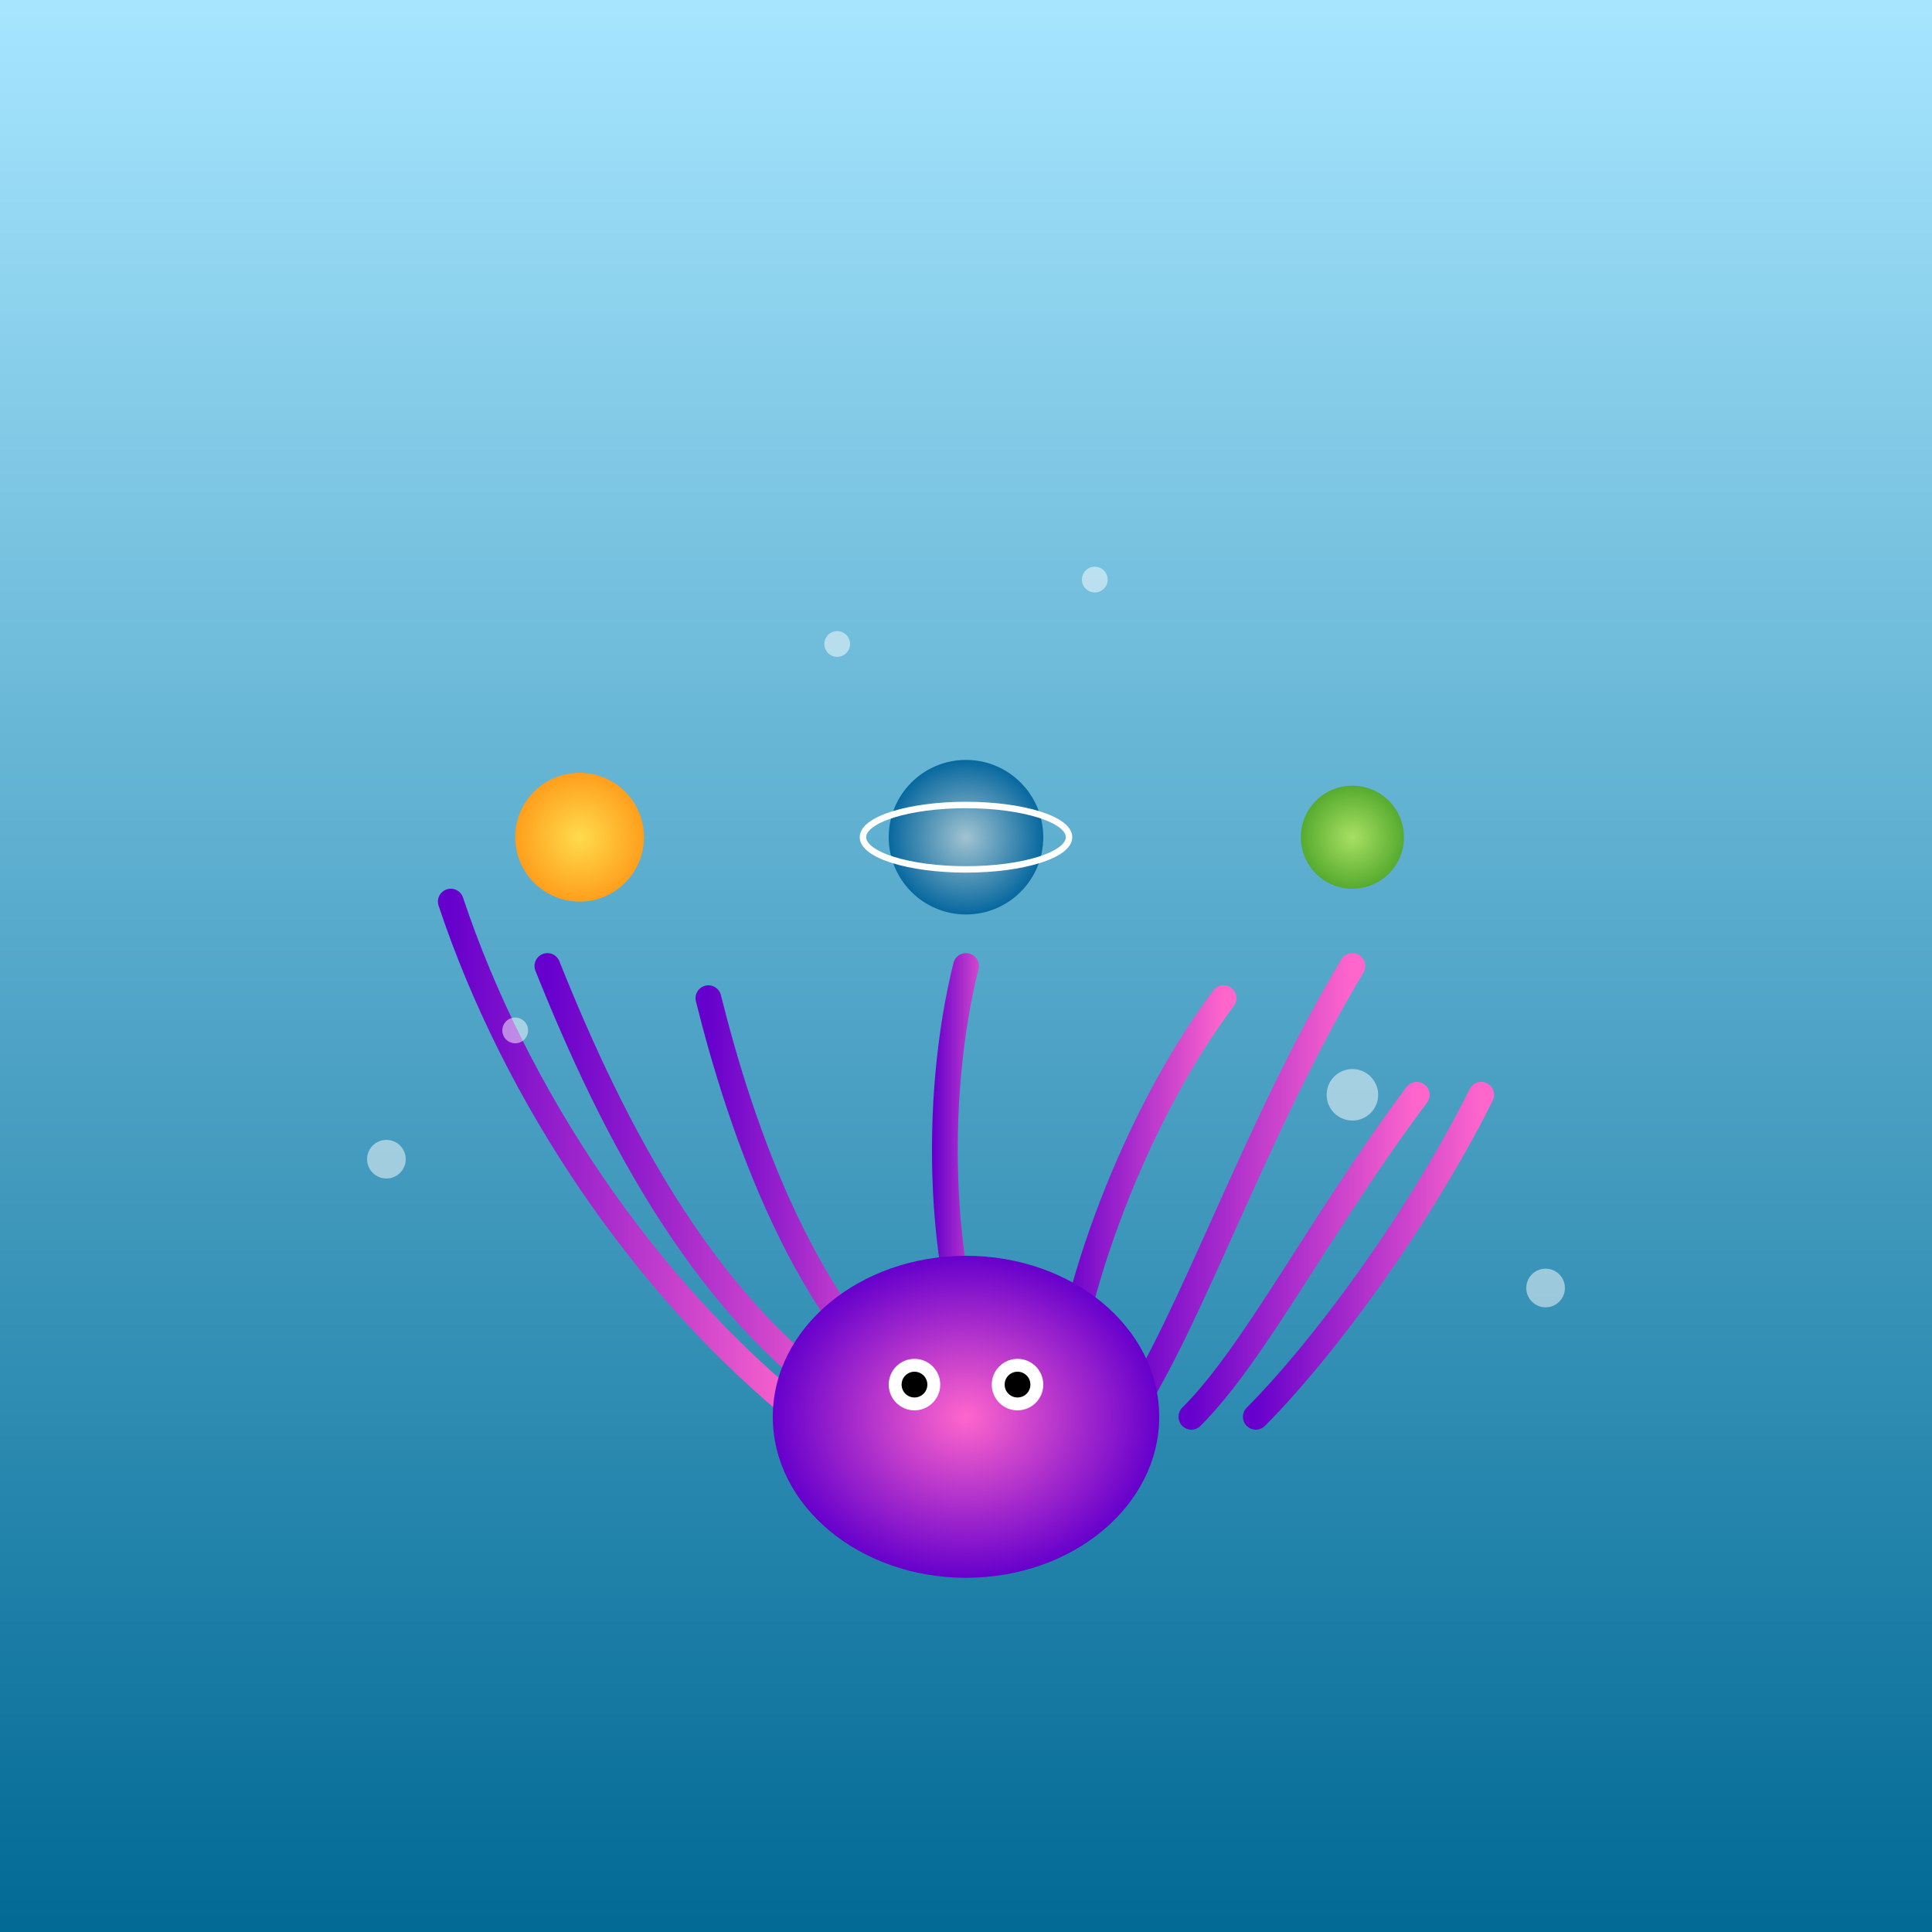 <svg viewBox="0 0 300 300" xmlns="http://www.w3.org/2000/svg">
  <rect x="0" y="0" width="300" height="300" fill="#333333" stroke="none"/>
  <defs>
    <linearGradient id="bgGradient" x1="0" y1="0" x2="0" y2="1">
      <stop offset="0%" stop-color="#a8e6ff"/>
      <stop offset="100%" stop-color="#006994"/>
    </linearGradient>
    <radialGradient id="octoGradient" cx="50%" cy="50%" r="50%">
      <stop offset="0%" stop-color="#ff66cc"/>
      <stop offset="100%" stop-color="#6600cc"/>
    </radialGradient>
    <radialGradient id="planetGrad1" cx="50%" cy="50%" r="50%">
      <stop offset="0%" stop-color="#ffdb4d"/>
      <stop offset="100%" stop-color="#ff9f1c"/>
    </radialGradient>
    <radialGradient id="planetGrad2" cx="50%" cy="50%" r="50%">
      <stop offset="0%" stop-color="#a1c3d1"/>
      <stop offset="100%" stop-color="#07689f"/>
    </radialGradient>
    <radialGradient id="planetGrad3" cx="50%" cy="50%" r="50%">
      <stop offset="0%" stop-color="#a8e063"/>
      <stop offset="100%" stop-color="#56ab2f"/>
    </radialGradient>
    <linearGradient id="tentacleGradient" x1="0" y1="0" x2="1" y2="0">
      <stop offset="0%" stop-color="#6600cc"/>
      <stop offset="100%" stop-color="#ff66cc"/>
    </linearGradient>
  </defs>
  
  <!-- Background -->
  <rect width="300" height="300" fill="url(#bgGradient)" />

  <!-- Octopus Tentacles -->
  <path d="M125,220 C100,200 80,170 70,140" stroke="url(#tentacleGradient)" stroke-width="4" stroke-linecap="round" fill="none"/>
  <path d="M135,220 C110,205 95,175 85,150" stroke="url(#tentacleGradient)" stroke-width="4" stroke-linecap="round" fill="none"/>
  <path d="M145,220 C125,205 115,175 110,155" stroke="url(#tentacleGradient)" stroke-width="4" stroke-linecap="round" fill="none"/>
  <path d="M155,220 C145,200 145,170 150,150" stroke="url(#tentacleGradient)" stroke-width="4" stroke-linecap="round" fill="none"/>
  <path d="M165,220 C165,205 175,175 190,155" stroke="url(#tentacleGradient)" stroke-width="4" stroke-linecap="round" fill="none"/>
  <path d="M175,220 C185,205 195,175 210,150" stroke="url(#tentacleGradient)" stroke-width="4" stroke-linecap="round" fill="none"/>
  <path d="M185,220 C195,210 205,190 220,170" stroke="url(#tentacleGradient)" stroke-width="4" stroke-linecap="round" fill="none"/>
  <path d="M195,220 C205,210 220,190 230,170" stroke="url(#tentacleGradient)" stroke-width="4" stroke-linecap="round" fill="none"/>

  <!-- Juggled Planets -->
  <circle cx="90" cy="130" r="10" fill="url(#planetGrad1)" />
  <g>
    <circle cx="150" cy="130" r="12" fill="url(#planetGrad2)" />
    <ellipse cx="150" cy="130" rx="16" ry="5" fill="none" stroke="#ffffff" stroke-width="1"/>
  </g>
  <circle cx="210" cy="130" r="8" fill="url(#planetGrad3)" />

  <!-- Octopus Head -->
  <ellipse cx="150" cy="220" rx="30" ry="25" fill="url(#octoGradient)" />

  <!-- Octopus Eyes -->
  <circle cx="142" cy="215" r="4" fill="white" />
  <circle cx="142" cy="215" r="2" fill="black" />
  <circle cx="158" cy="215" r="4" fill="white" />
  <circle cx="158" cy="215" r="2" fill="black" />

  <!-- Bubbles -->
  <circle cx="60" cy="180" r="3" fill="white" opacity="0.5"/>
  <circle cx="80" cy="160" r="2" fill="white" opacity="0.5"/>
  <circle cx="130" cy="100" r="2" fill="white" opacity="0.5"/>
  <circle cx="170" cy="90" r="2" fill="white" opacity="0.5"/>
  <circle cx="210" cy="170" r="4" fill="white" opacity="0.5"/>
  <circle cx="240" cy="200" r="3" fill="white" opacity="0.5"/>
</svg>